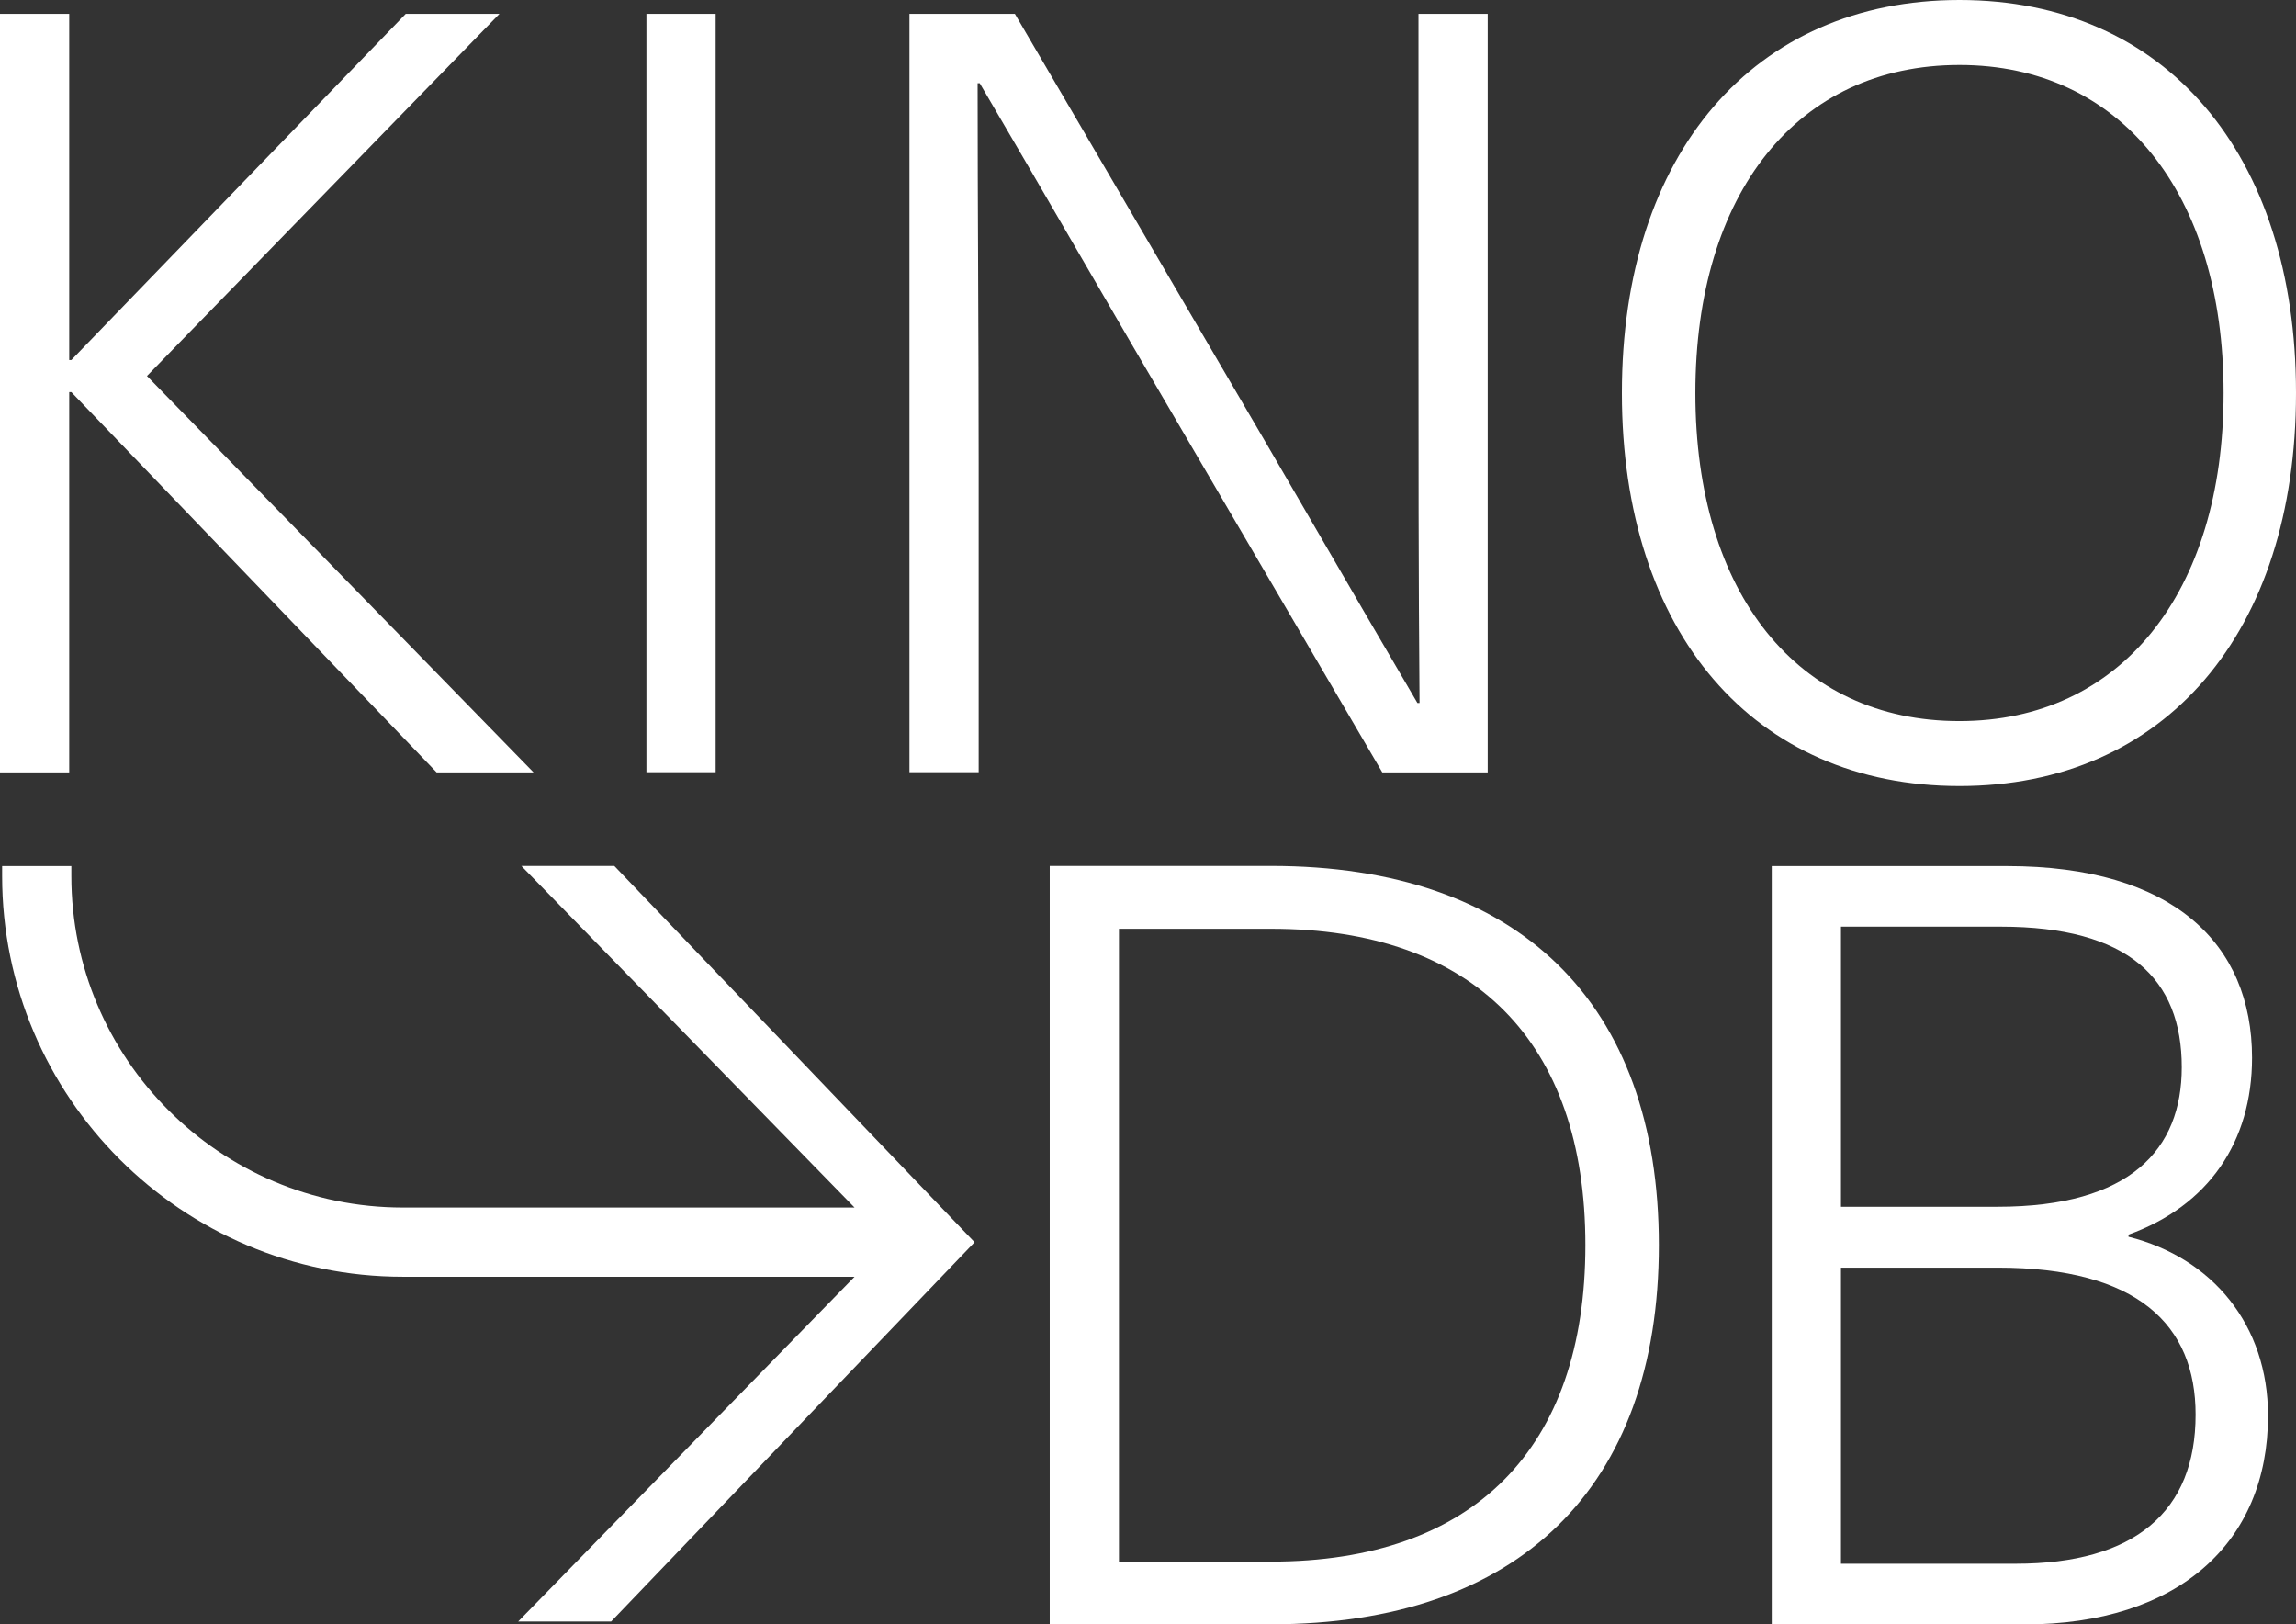 <?xml version="1.0" encoding="UTF-8"?>
<!DOCTYPE svg PUBLIC "-//W3C//DTD SVG 1.1//EN" "http://www.w3.org/Graphics/SVG/1.1/DTD/svg11.dtd">
<svg version="1.1" xmlns="http://www.w3.org/2000/svg" xmlns:xlink="http://www.w3.org/1999/xlink" x="0" y="0" width="150.92" height="106.76" viewBox="0, 0, 150.92, 106.76">
  <rect x="0" y="0" width="150.92" height="106.76" fill="#333333" stroke="none"/>
  <g id="Layer_1">
    <g>
      <path d="M34.27,56.91 L56.17,79.36 L26.48,79.36 C14.46,79.36 4.69,69.58 4.69,57.57 L4.69,56.92 L0.14,56.92 L0.14,57.57 C0.14,72.1 11.96,83.91 26.48,83.91 L56.17,83.91 L34.06,106.57 L40.17,106.57 L64.06,81.64 L40.38,56.91 L34.27,56.91 z" fill="#FFFFFF"/>
      <path d="M4.55,25.77 L4.69,25.77 L28.7,50.76 L35.07,50.76 L9.66,24.71 L32.83,0.91 L26.67,0.91 L4.69,23.66 L4.55,23.66 L4.55,0.91 L0,0.91 L0,50.76 L4.55,50.76 z" fill="#FFFFFF"/>
      <path d="M42.49,0.91 L47.04,0.91 L47.04,50.75 L42.49,50.75 z" fill="#FFFFFF"/>
      <path d="M77.91,28.64 L90.86,50.76 L97.79,50.76 L97.79,0.91 L93.24,0.91 L93.24,21.28 C93.24,29.61 93.24,37.87 93.31,46.2 L93.17,46.2 C88.69,38.58 84.28,30.88 79.66,23.03 L66.71,0.91 L59.78,0.91 L59.78,50.75 L64.33,50.75 L64.33,30.39 C64.33,22.06 64.26,13.8 64.26,5.47 L64.4,5.47 C68.88,13.09 73.29,20.79 77.91,28.64 z" fill="#FFFFFF"/>
      <path d="M150.92,25.83 C150.92,10.08 142.31,0 128.8,0 C115.29,0 106.61,10.08 106.61,25.83 C106.61,41.58 115.29,51.66 128.8,51.66 C142.31,51.66 150.92,41.59 150.92,25.83 z M111.44,25.83 C111.44,12.67 118.16,4.27 128.8,4.27 C139.37,4.27 146.16,12.67 146.16,25.83 C146.16,38.99 139.37,47.39 128.8,47.39 C118.16,47.4 111.44,39 111.44,25.83 z" fill="#FFFFFF"/>
      <path d="M83.56,56.91 L69,56.91 L69,106.75 L83.56,106.75 C99.8,106.75 109.04,97.79 109.04,81.83 C109.04,65.87 99.8,56.91 83.56,56.91 z M83.56,102.63 L73.55,102.63 L73.55,61.04 L83.56,61.04 C96.86,61.04 104.21,68.46 104.21,81.83 C104.21,95.21 96.86,102.63 83.56,102.63 z" fill="#FFFFFF"/>
      <path d="M139.91,81.28 L139.91,81.14 C145.16,79.25 148.03,75.05 148.03,69.52 C148.03,62.03 142.85,56.92 131.93,56.92 L116.46,56.92 L116.46,106.76 L133.05,106.76 C143.2,106.76 149.08,101.37 149.08,93.04 C149.08,87.09 145.44,82.67 139.91,81.28 z M121.01,60.9 L131.51,60.9 C139.91,60.9 143.41,64.33 143.41,70.14 C143.41,75.53 140.05,79.31 131.3,79.31 L121.01,79.31 L121.01,60.9 z M132.49,102.77 L121.01,102.77 L121.01,83.31 L131.3,83.31 C140.54,83.31 144.32,87.09 144.32,92.97 C144.32,99.34 140.33,102.77 132.49,102.77 z" fill="#FFFFFF"/>
    </g>
  </g>
</svg>
